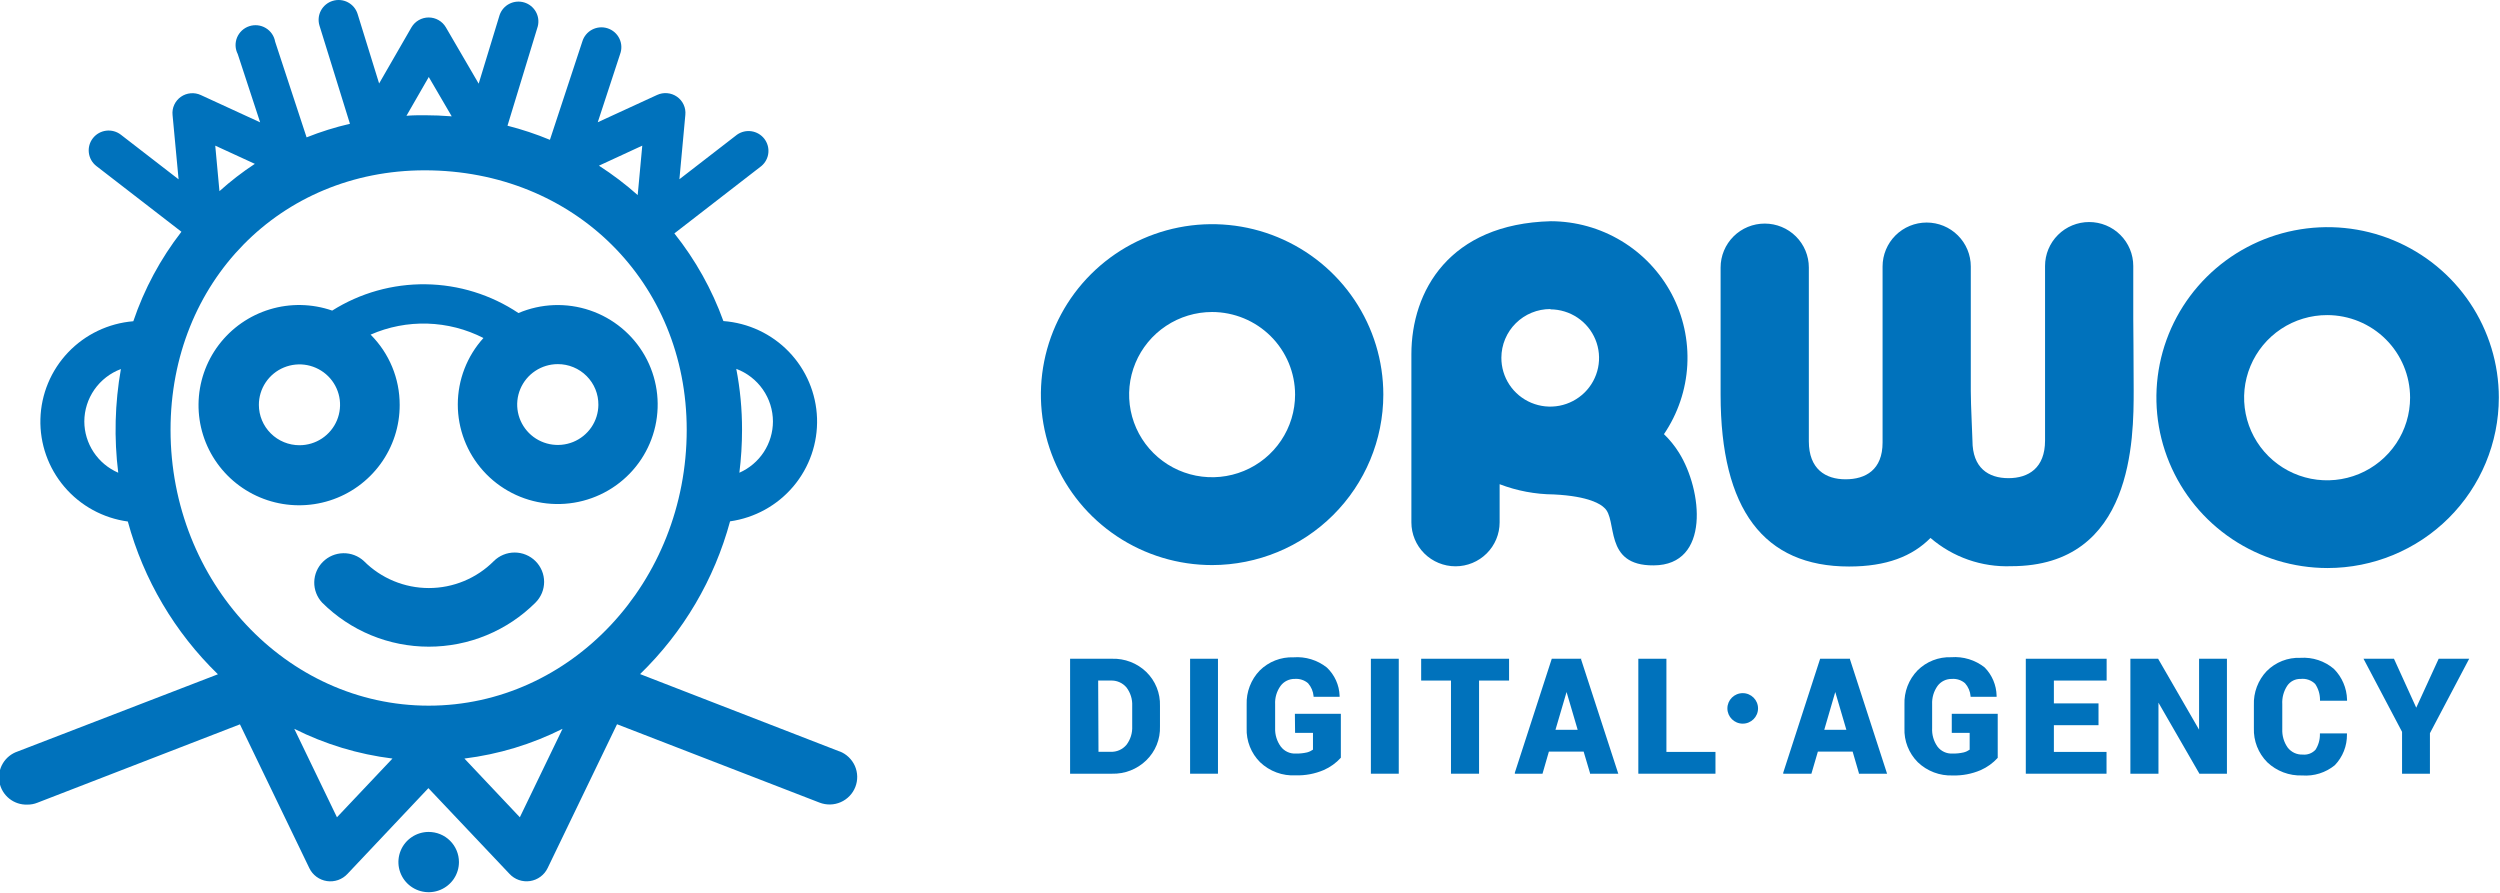<?xml version="1.0" encoding="UTF-8"?> <svg xmlns="http://www.w3.org/2000/svg" viewBox="0 0 134.437 48" fill="none"><g clip-path="url(#clip0_199_616)"><path d="M26.553 30.174C26.096 30.633 25.552 30.997 24.953 31.245C24.354 31.494 23.711 31.622 23.062 31.622C22.413 31.622 21.77 31.494 21.171 31.245C20.572 30.997 20.028 30.633 19.571 30.174C19.27 29.894 18.872 29.742 18.46 29.749C18.049 29.756 17.656 29.921 17.365 30.211C17.074 30.5 16.907 30.891 16.899 31.3C16.891 31.709 17.043 32.106 17.323 32.406C18.076 33.157 18.97 33.753 19.954 34.159C20.939 34.566 21.994 34.775 23.059 34.775C24.125 34.775 25.18 34.566 26.164 34.159C27.149 33.753 28.043 33.157 28.795 32.406C28.942 32.259 29.059 32.085 29.139 31.894C29.219 31.702 29.26 31.497 29.26 31.29C29.26 31.083 29.219 30.878 29.139 30.686C29.059 30.494 28.942 30.32 28.795 30.174C28.648 30.027 28.473 29.911 28.281 29.832C28.089 29.752 27.882 29.712 27.674 29.712C27.466 29.712 27.26 29.752 27.067 29.832C26.875 29.911 26.7 30.027 26.553 30.174Z" fill="#0072BC"></path><path d="M21.493 21.774C21.496 20.357 20.933 18.998 19.929 17.995C20.891 17.573 21.934 17.371 22.984 17.402C24.034 17.434 25.063 17.698 25.997 18.176C25.111 19.156 24.62 20.427 24.618 21.746C24.616 23.065 25.103 24.338 25.986 25.321C26.869 26.304 28.085 26.928 29.402 27.072C30.718 27.217 32.042 26.873 33.119 26.106C34.197 25.339 34.952 24.202 35.239 22.915C35.526 21.628 35.326 20.28 34.677 19.131C34.027 17.982 32.974 17.112 31.72 16.688C30.466 16.264 29.098 16.316 27.88 16.834C26.404 15.848 24.67 15.31 22.892 15.287C21.114 15.263 19.367 15.755 17.864 16.702C16.78 16.326 15.604 16.303 14.507 16.636C13.409 16.97 12.446 17.642 11.757 18.556C11.069 19.47 10.69 20.578 10.676 21.721C10.661 22.863 11.013 23.981 11.679 24.911C12.345 25.842 13.291 26.537 14.38 26.897C15.469 27.257 16.645 27.263 17.738 26.914C18.831 26.565 19.783 25.878 20.458 24.954C21.134 24.03 21.496 22.916 21.493 21.774ZM32.178 21.774C32.174 22.203 32.043 22.621 31.801 22.976C31.558 23.331 31.216 23.606 30.817 23.768C30.417 23.929 29.979 23.969 29.557 23.883C29.135 23.797 28.748 23.589 28.444 23.284C28.141 22.979 27.935 22.592 27.852 22.171C27.769 21.75 27.814 21.314 27.98 20.918C28.146 20.522 28.425 20.184 28.784 19.946C29.143 19.708 29.564 19.581 29.995 19.581C30.283 19.58 30.569 19.636 30.836 19.747C31.102 19.857 31.344 20.019 31.547 20.223C31.75 20.427 31.911 20.669 32.019 20.935C32.127 21.201 32.181 21.486 32.178 21.774ZM13.921 21.774C13.92 21.344 14.047 20.923 14.286 20.565C14.525 20.207 14.866 19.927 15.265 19.762C15.664 19.597 16.103 19.553 16.527 19.636C16.95 19.72 17.34 19.926 17.646 20.23C17.952 20.534 18.16 20.921 18.245 21.343C18.329 21.765 18.286 22.202 18.121 22.599C17.956 22.997 17.676 23.337 17.317 23.576C16.958 23.815 16.536 23.942 16.104 23.942C15.526 23.942 14.971 23.714 14.562 23.307C14.152 22.901 13.922 22.349 13.921 21.774Z" fill="#0072BC"></path><path d="M23.047 44.737C22.726 44.738 22.411 44.834 22.144 45.013C21.877 45.191 21.669 45.444 21.547 45.741C21.425 46.037 21.393 46.363 21.456 46.676C21.52 46.99 21.675 47.279 21.903 47.505C22.131 47.731 22.421 47.885 22.736 47.947C23.052 48.009 23.379 47.977 23.676 47.854C23.973 47.731 24.227 47.523 24.406 47.257C24.584 46.991 24.68 46.678 24.68 46.357C24.68 46.144 24.637 45.933 24.555 45.736C24.473 45.539 24.353 45.36 24.201 45.21C24.05 45.059 23.87 44.94 23.672 44.859C23.474 44.778 23.261 44.737 23.047 44.737Z" fill="#0072BC"></path><path d="M45.15 40.41L34.42 36.249C36.745 33.993 38.416 31.155 39.259 28.035C40.588 27.847 41.801 27.177 42.664 26.154C43.528 25.13 43.98 23.825 43.936 22.49C43.891 21.154 43.352 19.882 42.423 18.917C41.494 17.953 40.239 17.365 38.9 17.265C38.285 15.562 37.394 13.969 36.264 12.551L40.95 8.924C41.159 8.745 41.291 8.494 41.318 8.222C41.346 7.949 41.267 7.677 41.099 7.46C40.93 7.244 40.684 7.1 40.412 7.059C40.14 7.018 39.863 7.083 39.637 7.24L36.535 9.639L36.854 6.178C36.873 5.989 36.842 5.799 36.762 5.627C36.683 5.455 36.558 5.307 36.402 5.199C36.248 5.092 36.068 5.027 35.881 5.011C35.694 4.994 35.506 5.027 35.335 5.106L32.144 6.574L33.348 2.903C33.398 2.768 33.419 2.626 33.412 2.483C33.405 2.34 33.369 2.2 33.306 2.071C33.243 1.942 33.155 1.827 33.047 1.733C32.939 1.639 32.813 1.568 32.676 1.523C32.54 1.478 32.395 1.461 32.252 1.473C32.109 1.485 31.97 1.526 31.842 1.592C31.715 1.659 31.603 1.75 31.512 1.861C31.421 1.972 31.353 2.1 31.313 2.237L29.572 7.519C28.831 7.212 28.068 6.958 27.29 6.76L28.918 1.42C28.987 1.153 28.95 0.87 28.814 0.63C28.678 0.39 28.455 0.212 28.19 0.132C27.925 0.053 27.64 0.078 27.393 0.203C27.147 0.328 26.959 0.543 26.868 0.803L25.741 4.499L23.976 1.469C23.882 1.308 23.747 1.174 23.585 1.082C23.423 0.989 23.239 0.94 23.052 0.94C22.865 0.94 22.681 0.989 22.519 1.082C22.357 1.174 22.222 1.308 22.127 1.469L20.387 4.489L19.231 0.754C19.148 0.483 18.96 0.257 18.708 0.124C18.457 -0.009 18.163 -0.037 17.891 0.047C17.619 0.13 17.392 0.317 17.258 0.567C17.125 0.817 17.097 1.11 17.181 1.38L18.818 6.657C18.024 6.841 17.244 7.084 16.487 7.387L14.796 2.242C14.77 2.09 14.711 1.946 14.624 1.819C14.537 1.693 14.423 1.586 14.29 1.507C14.158 1.428 14.01 1.378 13.856 1.361C13.703 1.345 13.548 1.361 13.401 1.41C13.255 1.458 13.12 1.538 13.007 1.643C12.895 1.748 12.806 1.876 12.747 2.018C12.689 2.16 12.662 2.313 12.668 2.467C12.675 2.62 12.714 2.771 12.785 2.908L13.989 6.579L10.798 5.111C10.628 5.032 10.439 4.999 10.252 5.016C10.065 5.032 9.885 5.097 9.731 5.204C9.575 5.312 9.451 5.46 9.371 5.632C9.291 5.804 9.26 5.994 9.279 6.183L9.603 9.643L6.501 7.245C6.276 7.071 5.992 6.993 5.71 7.028C5.427 7.063 5.171 7.208 4.996 7.431C4.821 7.654 4.743 7.937 4.778 8.218C4.813 8.499 4.958 8.755 5.183 8.929L9.756 12.463C8.631 13.913 7.757 15.539 7.169 17.275C5.833 17.384 4.584 17.981 3.662 18.95C2.74 19.92 2.21 21.194 2.173 22.528C2.137 23.863 2.596 25.163 3.464 26.181C4.331 27.2 5.546 27.863 6.874 28.044C7.721 31.165 9.394 34.002 11.718 36.259L0.949 40.41C0.613 40.523 0.33 40.752 0.15 41.056C-0.03 41.36 -0.093 41.718 -0.03 42.066C0.034 42.412 0.222 42.725 0.498 42.946C0.774 43.167 1.121 43.281 1.475 43.268C1.659 43.27 1.841 43.235 2.011 43.166L12.903 38.951L16.635 46.685C16.723 46.869 16.856 47.028 17.02 47.149C17.184 47.27 17.376 47.349 17.578 47.38C17.78 47.41 17.987 47.391 18.18 47.324C18.373 47.256 18.546 47.143 18.685 46.993L23.037 42.382L27.399 46.993C27.538 47.143 27.712 47.256 27.905 47.323C28.098 47.39 28.305 47.409 28.507 47.378C28.71 47.347 28.901 47.267 29.065 47.145C29.229 47.024 29.361 46.864 29.449 46.68L33.181 38.946L44.073 43.161C44.255 43.231 44.448 43.265 44.644 43.261C44.838 43.257 45.031 43.214 45.209 43.136C45.388 43.058 45.549 42.945 45.684 42.805C45.819 42.665 45.925 42.5 45.995 42.319C46.066 42.138 46.1 41.945 46.096 41.751C46.092 41.557 46.049 41.365 45.971 41.187C45.892 41.01 45.779 40.849 45.638 40.715C45.497 40.58 45.332 40.475 45.15 40.405V40.41ZM41.565 22.665C41.564 23.249 41.393 23.82 41.073 24.309C40.752 24.798 40.297 25.184 39.76 25.421C39.855 24.656 39.903 23.886 39.903 23.115C39.905 22.014 39.802 20.916 39.593 19.835C40.172 20.052 40.67 20.439 41.022 20.944C41.374 21.449 41.564 22.05 41.565 22.665ZM34.538 7.832L34.292 10.49C33.64 9.91 32.943 9.382 32.208 8.909L34.538 7.832ZM23.057 4.141L24.291 6.256C23.799 6.217 23.308 6.197 22.84 6.197C22.511 6.197 22.186 6.197 21.857 6.227L23.057 4.141ZM13.704 8.811C13.033 9.252 12.397 9.743 11.801 10.28L11.575 7.832L13.704 8.811ZM4.534 22.665C4.536 22.052 4.725 21.454 5.076 20.95C5.428 20.447 5.924 20.061 6.501 19.845C6.176 21.686 6.128 23.565 6.358 25.421C5.818 25.187 5.358 24.802 5.034 24.313C4.71 23.823 4.536 23.251 4.534 22.665ZM9.171 23.115C9.171 15.16 15.071 9.159 22.84 9.159C30.87 9.159 36.928 15.175 36.928 23.115C36.928 31.295 30.703 37.947 23.052 37.947C15.401 37.947 9.171 31.295 9.171 23.115ZM18.12 43.949L15.824 39.191C17.479 40.022 19.265 40.563 21.105 40.791L18.12 43.949ZM27.954 43.949L24.974 40.791C26.812 40.563 28.597 40.022 30.251 39.191L27.954 43.949Z" fill="#0072BC"></path></g><path d="M90.286 24.342C90.059 23.978 89.788 23.643 89.479 23.346C90.227 22.244 90.662 20.96 90.734 19.631C90.806 18.303 90.514 16.979 89.89 15.803C89.265 14.627 88.33 13.642 87.187 12.954C86.043 12.265 84.732 11.9 83.396 11.896C77.932 12.039 75.897 15.65 75.897 19.052V28.091C75.897 28.718 76.148 29.318 76.592 29.761C77.037 30.204 77.641 30.453 78.27 30.453C78.899 30.453 79.502 30.204 79.947 29.761C80.392 29.318 80.642 28.718 80.642 28.091V26.038C81.571 26.394 82.556 26.58 83.551 26.588C85.492 26.682 86.1 27.139 86.26 27.298C87.018 27.921 86.183 30.431 88.931 30.403C91.983 30.387 91.547 26.357 90.286 24.342ZM83.374 16.635C83.893 16.638 84.401 16.793 84.832 17.083C85.263 17.372 85.597 17.782 85.794 18.261C85.991 18.74 86.04 19.266 85.936 19.773C85.832 20.28 85.58 20.745 85.21 21.109C84.841 21.473 84.371 21.719 83.861 21.818C83.35 21.916 82.822 21.861 82.343 21.66C81.864 21.459 81.456 21.122 81.17 20.69C80.884 20.258 80.733 19.751 80.736 19.234C80.737 18.89 80.806 18.549 80.939 18.231C81.072 17.914 81.266 17.625 81.511 17.383C81.756 17.14 82.046 16.947 82.366 16.816C82.686 16.685 83.028 16.618 83.374 16.619V16.635Z" fill="#0072BC"></path><path d="M65.181 30.387C63.36 30.387 61.58 29.849 60.066 28.842C58.552 27.835 57.371 26.403 56.675 24.729C55.978 23.054 55.795 21.211 56.151 19.433C56.506 17.655 57.383 16.022 58.671 14.74C59.958 13.458 61.599 12.585 63.385 12.231C65.17 11.878 67.022 12.059 68.704 12.753C70.387 13.447 71.824 14.621 72.836 16.129C73.848 17.636 74.388 19.408 74.388 21.221C74.385 23.651 73.414 25.981 71.688 27.699C69.962 29.417 67.622 30.384 65.181 30.387ZM65.181 16.778C64.298 16.778 63.435 17.039 62.702 17.527C61.968 18.015 61.396 18.709 61.058 19.521C60.72 20.333 60.632 21.226 60.804 22.088C60.976 22.949 61.401 23.741 62.025 24.362C62.649 24.984 63.445 25.407 64.31 25.578C65.176 25.749 66.073 25.661 66.888 25.325C67.704 24.989 68.401 24.42 68.891 23.689C69.381 22.958 69.643 22.1 69.643 21.221C69.642 20.043 69.171 18.914 68.334 18.081C67.498 17.248 66.364 16.78 65.181 16.778Z" fill="#0072BC"></path><path d="M125.145 30.546C123.325 30.542 121.547 30.001 120.036 28.991C118.524 27.981 117.348 26.548 116.654 24.873C115.961 23.198 115.782 21.356 116.139 19.579C116.497 17.803 117.376 16.172 118.664 14.892C119.953 13.612 121.593 12.742 123.379 12.39C125.164 12.038 127.014 12.221 128.695 12.915C130.376 13.609 131.813 14.784 132.824 16.291C133.834 17.798 134.374 19.569 134.374 21.381C134.372 23.811 133.402 26.142 131.676 27.86C129.949 29.579 127.608 30.545 125.167 30.546H125.145ZM125.145 16.944C124.262 16.943 123.398 17.202 122.663 17.69C121.929 18.178 121.356 18.872 121.018 19.684C120.679 20.496 120.59 21.389 120.762 22.252C120.934 23.114 121.359 23.906 121.984 24.528C122.608 25.149 123.404 25.573 124.27 25.744C125.136 25.915 126.034 25.826 126.849 25.49C127.665 25.153 128.362 24.582 128.852 23.851C129.342 23.12 129.603 22.26 129.602 21.381C129.6 20.204 129.13 19.077 128.295 18.245C127.459 17.413 126.326 16.945 125.145 16.944Z" fill="#0072BC"></path><path d="M114.716 17.137C114.716 16.366 114.716 15.645 114.716 14.302C114.716 13.675 114.466 13.075 114.021 12.632C113.577 12.189 112.973 11.94 112.344 11.94C111.715 11.94 111.111 12.189 110.667 12.632C110.222 13.075 109.972 13.675 109.972 14.302C109.972 15.667 109.972 16.399 109.972 17.175C109.972 18.05 109.972 18.992 109.972 20.979C109.972 21.53 109.972 23.231 109.972 23.693C109.972 25.168 109.081 25.713 108.003 25.713C106.925 25.713 106.068 25.163 106.068 23.693C106.068 23.451 105.979 21.816 105.979 21.04C105.979 20.065 105.979 19.388 105.979 18.838C105.979 18.172 105.979 17.66 105.979 17.186C105.979 16.504 105.979 15.865 105.979 14.88V14.329C105.979 13.703 105.729 13.102 105.284 12.659C104.84 12.216 104.236 11.967 103.607 11.967C102.978 11.967 102.375 12.216 101.929 12.659C101.485 13.102 101.235 13.703 101.235 14.329V14.384V14.847C101.235 16.14 101.235 16.806 101.235 17.489C101.235 17.786 101.235 18.089 101.235 18.441C101.235 19.113 101.235 19.944 101.235 21.122C101.235 21.766 101.235 23.22 101.235 23.798C101.235 25.267 100.322 25.774 99.244 25.774C98.166 25.774 97.27 25.223 97.27 23.732C97.27 23.423 97.27 21.827 97.27 21.221C97.27 19.284 97.27 18.425 97.27 17.588C97.27 16.751 97.27 16.036 97.27 14.384C97.27 13.758 97.02 13.157 96.575 12.714C96.13 12.271 95.527 12.023 94.898 12.023C94.269 12.023 93.665 12.271 93.22 12.714C92.776 13.157 92.525 13.758 92.525 14.384C92.525 16.036 92.525 16.834 92.525 17.632C92.525 18.43 92.525 19.284 92.525 21.221C92.525 27.409 94.854 30.464 99.432 30.464C101.45 30.464 102.838 29.913 103.812 28.928C105.015 29.965 106.568 30.508 108.158 30.447C114.738 30.447 114.738 23.561 114.738 20.968C114.733 18.964 114.722 18.017 114.716 17.137Z" fill="#0072BC"></path><path d="M59.8 35.424H57.544V41.606H59.8C60.139 41.615 60.476 41.556 60.791 41.433C61.106 41.31 61.394 41.126 61.636 40.891C61.881 40.654 62.074 40.37 62.202 40.055C62.329 39.74 62.389 39.402 62.377 39.063V37.962C62.389 37.622 62.329 37.283 62.201 36.967C62.074 36.652 61.881 36.366 61.636 36.129C61.393 35.895 61.105 35.713 60.79 35.592C60.475 35.471 60.138 35.414 59.8 35.424ZM59.054 36.597H59.723C59.884 36.589 60.045 36.618 60.192 36.682C60.34 36.746 60.471 36.843 60.575 36.966C60.791 37.25 60.901 37.6 60.884 37.956V39.057C60.901 39.416 60.792 39.768 60.575 40.054C60.471 40.177 60.34 40.275 60.193 40.34C60.045 40.405 59.884 40.435 59.723 40.428H59.071L59.054 36.597Z" fill="#0072BC"></path><path d="M65.496 35.424H63.997V41.606H65.496V35.424Z" fill="#0072BC"></path><path d="M69.643 39.41H70.605V40.312C70.508 40.38 70.4 40.431 70.285 40.461C70.085 40.507 69.881 40.527 69.676 40.522C69.522 40.53 69.368 40.5 69.228 40.434C69.089 40.369 68.967 40.27 68.874 40.147C68.665 39.86 68.557 39.511 68.57 39.156V37.868C68.553 37.516 68.656 37.169 68.863 36.883C68.951 36.764 69.066 36.668 69.199 36.603C69.332 36.538 69.478 36.505 69.627 36.508C69.755 36.498 69.884 36.513 70.006 36.553C70.129 36.593 70.242 36.656 70.34 36.74C70.511 36.935 70.616 37.18 70.638 37.439V37.472H72.037V37.411C72.016 36.837 71.77 36.294 71.352 35.897C70.845 35.494 70.202 35.297 69.555 35.347C69.22 35.335 68.886 35.392 68.574 35.514C68.262 35.636 67.978 35.821 67.741 36.057C67.507 36.3 67.324 36.588 67.204 36.903C67.083 37.218 67.027 37.553 67.039 37.89V39.156C67.026 39.495 67.084 39.833 67.209 40.148C67.333 40.464 67.522 40.75 67.763 40.99C68.016 41.231 68.317 41.419 68.646 41.54C68.975 41.661 69.326 41.713 69.676 41.694C70.194 41.709 70.71 41.612 71.186 41.408C71.535 41.255 71.848 41.03 72.104 40.747V38.386H69.632L69.643 39.41Z" fill="#0072BC"></path><path d="M75.218 35.424H73.719V41.606H75.218V35.424Z" fill="#0072BC"></path><path d="M76.423 36.597H78.026V41.606H79.536V36.597H81.15V35.424H76.423V36.597Z" fill="#0072BC"></path><path d="M85.038 35.424H83.446L81.46 41.551V41.606H82.948L83.291 40.417H85.16L85.503 41.573V41.606H87.023L85.021 35.452L85.038 35.424ZM84.839 39.245H83.645L84.242 37.213L84.839 39.245Z" fill="#0072BC"></path><path d="M89.611 35.424H88.101V41.606H92.249V40.434H89.611V35.424Z" fill="#0072BC"></path><path d="M99.487 35.424H97.878L95.893 41.551V41.606H97.408L97.756 40.417H99.625L99.962 41.573V41.606H101.477L99.481 35.452L99.487 35.424ZM99.288 39.245H98.099L98.691 37.213L99.288 39.245Z" fill="#0072BC"></path><path d="M104.956 39.41H105.918V40.313C105.821 40.381 105.712 40.432 105.597 40.461C105.4 40.506 105.197 40.527 104.994 40.522C104.839 40.53 104.684 40.501 104.544 40.435C104.403 40.37 104.28 40.271 104.187 40.147C103.982 39.857 103.881 39.506 103.9 39.151V37.869C103.885 37.517 103.988 37.17 104.193 36.883C104.281 36.764 104.398 36.668 104.531 36.603C104.665 36.538 104.812 36.506 104.961 36.509C105.089 36.499 105.217 36.514 105.338 36.554C105.46 36.593 105.572 36.657 105.669 36.74C105.842 36.934 105.947 37.18 105.968 37.439V37.472H107.367V37.411C107.354 36.842 107.125 36.299 106.725 35.892C106.216 35.488 105.572 35.292 104.923 35.342C104.588 35.33 104.255 35.387 103.944 35.509C103.633 35.631 103.351 35.816 103.114 36.052C102.879 36.294 102.696 36.582 102.575 36.897C102.455 37.212 102.399 37.548 102.412 37.885V39.157C102.398 39.495 102.455 39.833 102.579 40.148C102.703 40.464 102.891 40.75 103.131 40.99C103.379 41.227 103.673 41.413 103.996 41.535C104.318 41.657 104.661 41.713 105.006 41.7C105.522 41.715 106.035 41.617 106.51 41.414C106.859 41.26 107.172 41.035 107.427 40.753V38.386H104.956V39.41Z" fill="#0072BC"></path><path d="M108.937 41.606H113.278V40.434H110.447V38.997H112.847V37.825H110.447V36.597H113.284V35.424H108.937V41.606Z" fill="#0072BC"></path><path d="M118.255 39.239L116.065 35.446L116.054 35.424H114.561V41.606H116.071V37.786L118.26 41.584L118.272 41.606H119.753V35.424H118.255V39.239Z" fill="#0072BC"></path><path d="M122.994 36.878C123.074 36.76 123.182 36.665 123.308 36.6C123.435 36.536 123.576 36.504 123.719 36.509C123.86 36.493 124.004 36.509 124.139 36.556C124.274 36.602 124.397 36.679 124.498 36.779C124.67 37.034 124.761 37.335 124.758 37.643V37.681H126.212V37.621C126.196 37.001 125.943 36.41 125.505 35.969C125.005 35.543 124.358 35.33 123.702 35.375C123.368 35.362 123.034 35.419 122.723 35.541C122.412 35.664 122.13 35.849 121.894 36.085C121.661 36.329 121.481 36.617 121.362 36.932C121.243 37.247 121.189 37.582 121.202 37.918V39.157C121.19 39.495 121.248 39.832 121.371 40.147C121.495 40.463 121.682 40.749 121.921 40.99C122.171 41.227 122.466 41.412 122.789 41.534C123.112 41.656 123.456 41.712 123.801 41.7C124.435 41.748 125.063 41.551 125.554 41.149C125.981 40.705 126.215 40.112 126.207 39.498V39.438H124.753V39.476C124.759 39.774 124.676 40.067 124.515 40.318C124.427 40.412 124.32 40.484 124.2 40.529C124.08 40.573 123.951 40.59 123.824 40.577C123.67 40.583 123.517 40.552 123.377 40.487C123.238 40.421 123.116 40.324 123.022 40.203C122.816 39.912 122.714 39.561 122.729 39.206V37.869C122.709 37.519 122.802 37.172 122.994 36.878Z" fill="#0072BC"></path><path d="M131.139 35.424L129.933 38.056L128.745 35.446L128.733 35.424H127.097L129.17 39.355V41.606H130.669V39.427L132.748 35.485L132.781 35.424H131.139Z" fill="#0072BC"></path><path d="M93.715 38.914C94.17 38.914 94.538 38.547 94.538 38.094C94.538 37.641 94.17 37.274 93.715 37.274C93.26 37.274 92.89 37.641 92.89 38.094C92.89 38.547 93.26 38.914 93.715 38.914Z" fill="#0072BC"></path><defs><clipPath id="clip0_199_616"><rect width="30.236" height="11.994" fill="white" transform="scale(4)"></rect></clipPath></defs></svg> 